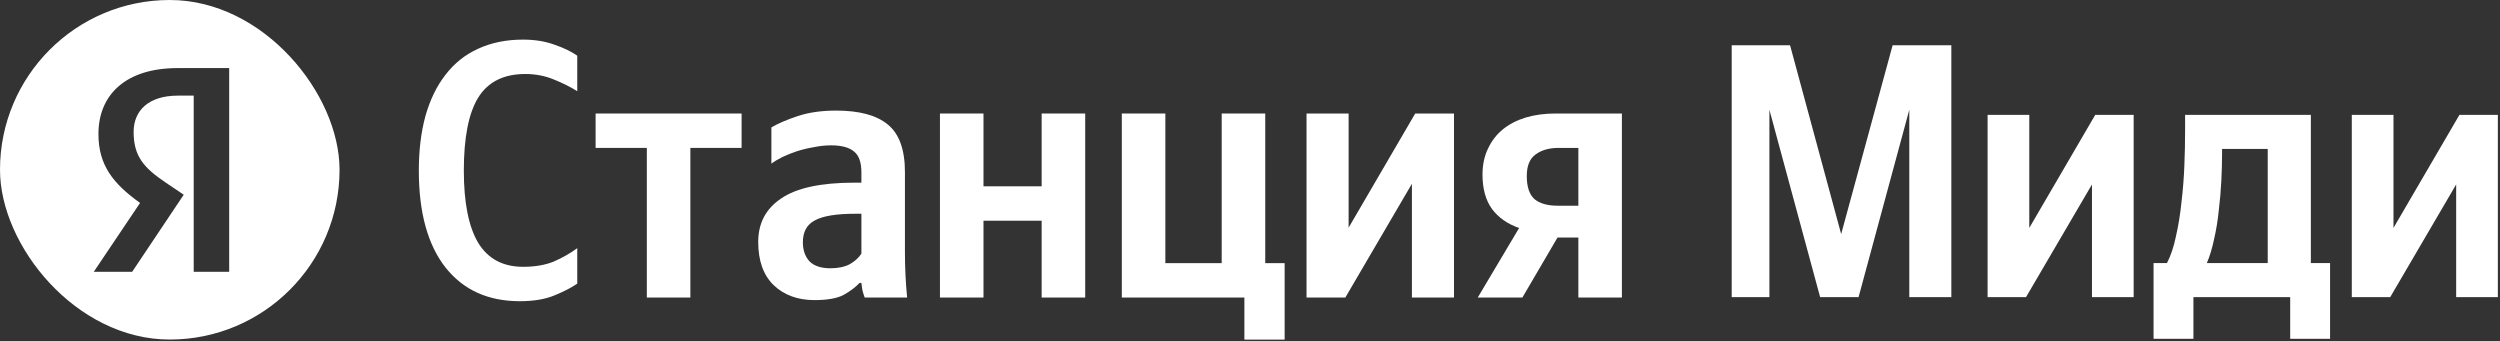 <svg width="205" height="28" viewBox="0 0 205 28" fill="none" xmlns="http://www.w3.org/2000/svg">
<rect x="0" y="0" width="205" height="28" fill="#333333" stroke="none"/>
<path d="M42.624 24.698C40.024 24.698 37.994 23.778 36.534 21.938C35.074 20.078 34.344 17.428 34.344 13.988C34.344 12.328 34.524 10.838 34.884 9.518C35.264 8.178 35.814 7.048 36.534 6.128C37.254 5.188 38.144 4.478 39.204 3.998C40.284 3.498 41.514 3.248 42.894 3.248C43.854 3.248 44.715 3.388 45.474 3.668C46.235 3.928 46.855 4.228 47.335 4.568V7.478C46.795 7.138 46.155 6.818 45.414 6.518C44.694 6.218 43.914 6.068 43.074 6.068C41.294 6.068 40.004 6.718 39.204 8.018C38.424 9.298 38.034 11.288 38.034 13.988C38.034 16.608 38.424 18.578 39.204 19.898C40.004 21.218 41.234 21.878 42.894 21.878C43.854 21.878 44.684 21.738 45.385 21.458C46.085 21.158 46.735 20.788 47.335 20.348V23.258C46.875 23.578 46.255 23.898 45.474 24.218C44.715 24.538 43.764 24.698 42.624 24.698Z" fill="white"/>
<path d="M56.61 12.128V24.398H53.04V12.128H48.84V9.308H60.811V12.128H56.61Z" fill="white"/>
<path d="M70.635 17.528H70.125C68.585 17.528 67.485 17.708 66.825 18.068C66.165 18.408 65.835 19.008 65.835 19.868C65.835 20.508 66.014 21.028 66.375 21.428C66.755 21.808 67.325 21.998 68.085 21.998C68.725 21.998 69.255 21.888 69.675 21.668C70.095 21.428 70.415 21.138 70.635 20.798V17.528ZM74.205 20.708C74.205 21.948 74.265 23.178 74.385 24.398H70.905C70.845 24.238 70.785 24.048 70.725 23.828C70.685 23.608 70.655 23.398 70.635 23.198H70.485C70.145 23.558 69.705 23.888 69.165 24.188C68.625 24.468 67.835 24.608 66.795 24.608C65.415 24.608 64.294 24.198 63.434 23.378C62.594 22.558 62.174 21.378 62.174 19.838C62.174 18.298 62.804 17.108 64.064 16.268C65.325 15.408 67.325 14.978 70.065 14.978H70.635V14.138C70.635 13.318 70.435 12.748 70.035 12.428C69.635 12.088 69.005 11.918 68.145 11.918C67.685 11.918 67.215 11.968 66.735 12.068C66.254 12.148 65.794 12.258 65.355 12.398C64.934 12.538 64.534 12.698 64.154 12.878C63.794 13.058 63.494 13.238 63.254 13.418V10.448C63.794 10.128 64.514 9.818 65.415 9.518C66.315 9.218 67.365 9.068 68.565 9.068C70.465 9.068 71.875 9.448 72.795 10.208C73.735 10.968 74.205 12.268 74.205 14.108V20.708Z" fill="white"/>
<path d="M88.987 9.308V24.398H85.416V18.098H80.646V24.398H77.076V9.308H80.646V15.278H85.416V9.308H88.987Z" fill="white"/>
<path d="M91.989 9.308H95.559V21.578H100.179V9.308H103.75V21.578H105.34V27.848H102.04V24.398H91.989V9.308Z" fill="white"/>
<path d="M110.587 9.308V18.668L116.047 9.308H119.227V24.398H115.777V15.068L110.317 24.398H107.136V9.308H110.587Z" fill="white"/>
<path d="M129.426 24.398V19.478H127.716L124.836 24.398H121.175L124.566 18.698C123.606 18.358 122.865 17.838 122.345 17.138C121.825 16.418 121.565 15.478 121.565 14.318C121.565 13.518 121.715 12.808 122.015 12.188C122.315 11.548 122.725 11.018 123.245 10.598C123.766 10.178 124.386 9.858 125.106 9.638C125.846 9.418 126.656 9.308 127.536 9.308H132.996V24.398H129.426ZM127.806 12.128C127.026 12.128 126.396 12.308 125.916 12.668C125.436 13.008 125.196 13.598 125.196 14.438C125.196 15.318 125.406 15.948 125.826 16.328C126.266 16.688 126.896 16.868 127.716 16.868H129.426V12.128H127.806Z" fill="white"/>
<path d="M145.091 9.002V24.366H142V3.712H146.785L150.975 19.195L155.195 3.712H160.01V24.366H156.562V9.002L152.402 24.366H149.251L145.091 9.002Z" fill="white"/>
<path d="M166.401 9.418V18.69L171.81 9.418H174.96V24.366H171.542V15.124L166.133 24.366H162.983V9.418H166.401Z" fill="white"/>
<path d="M191.065 27.784H187.796V24.366H179.861V27.784H176.592V21.573H177.692C178.009 20.959 178.257 20.216 178.435 19.344C178.633 18.472 178.782 17.551 178.881 16.58C178.999 15.589 179.079 14.589 179.118 13.579C179.158 12.568 179.178 11.607 179.178 10.696V9.418H189.49V21.573H191.065V27.784ZM185.954 12.211H182.209V12.657C182.209 13.311 182.189 14.034 182.15 14.827C182.11 15.619 182.041 16.422 181.942 17.234C181.862 18.046 181.734 18.839 181.555 19.611C181.397 20.364 181.199 21.018 180.961 21.573H185.954V12.211Z" fill="white"/>
<path d="M196.265 9.418V18.69L201.674 9.418H204.824V24.366H201.406V15.124L195.997 24.366H192.847V9.418H196.265Z" fill="white"/>
<g clip-path="url(#clip0_3026_1842)">
<path fill-rule="evenodd" clip-rule="evenodd" d="M27.843 0H0V27.843H27.843V0ZM18.793 22.288H15.884V7.842H14.586C12.207 7.842 10.957 9.044 10.957 10.823C10.957 12.842 11.822 13.779 13.601 14.981L15.067 15.967L10.837 22.288H7.688L11.486 16.64C9.298 15.077 8.072 13.563 8.072 10.991C8.072 7.77 10.308 5.583 14.562 5.583H18.793V22.288Z" fill="white"/>
</g>
<defs>
<clipPath id="clip0_3026_1842">
<rect width="27.843" height="27.843" rx="13.922" fill="white"/>
</clipPath>
</defs>
</svg>
